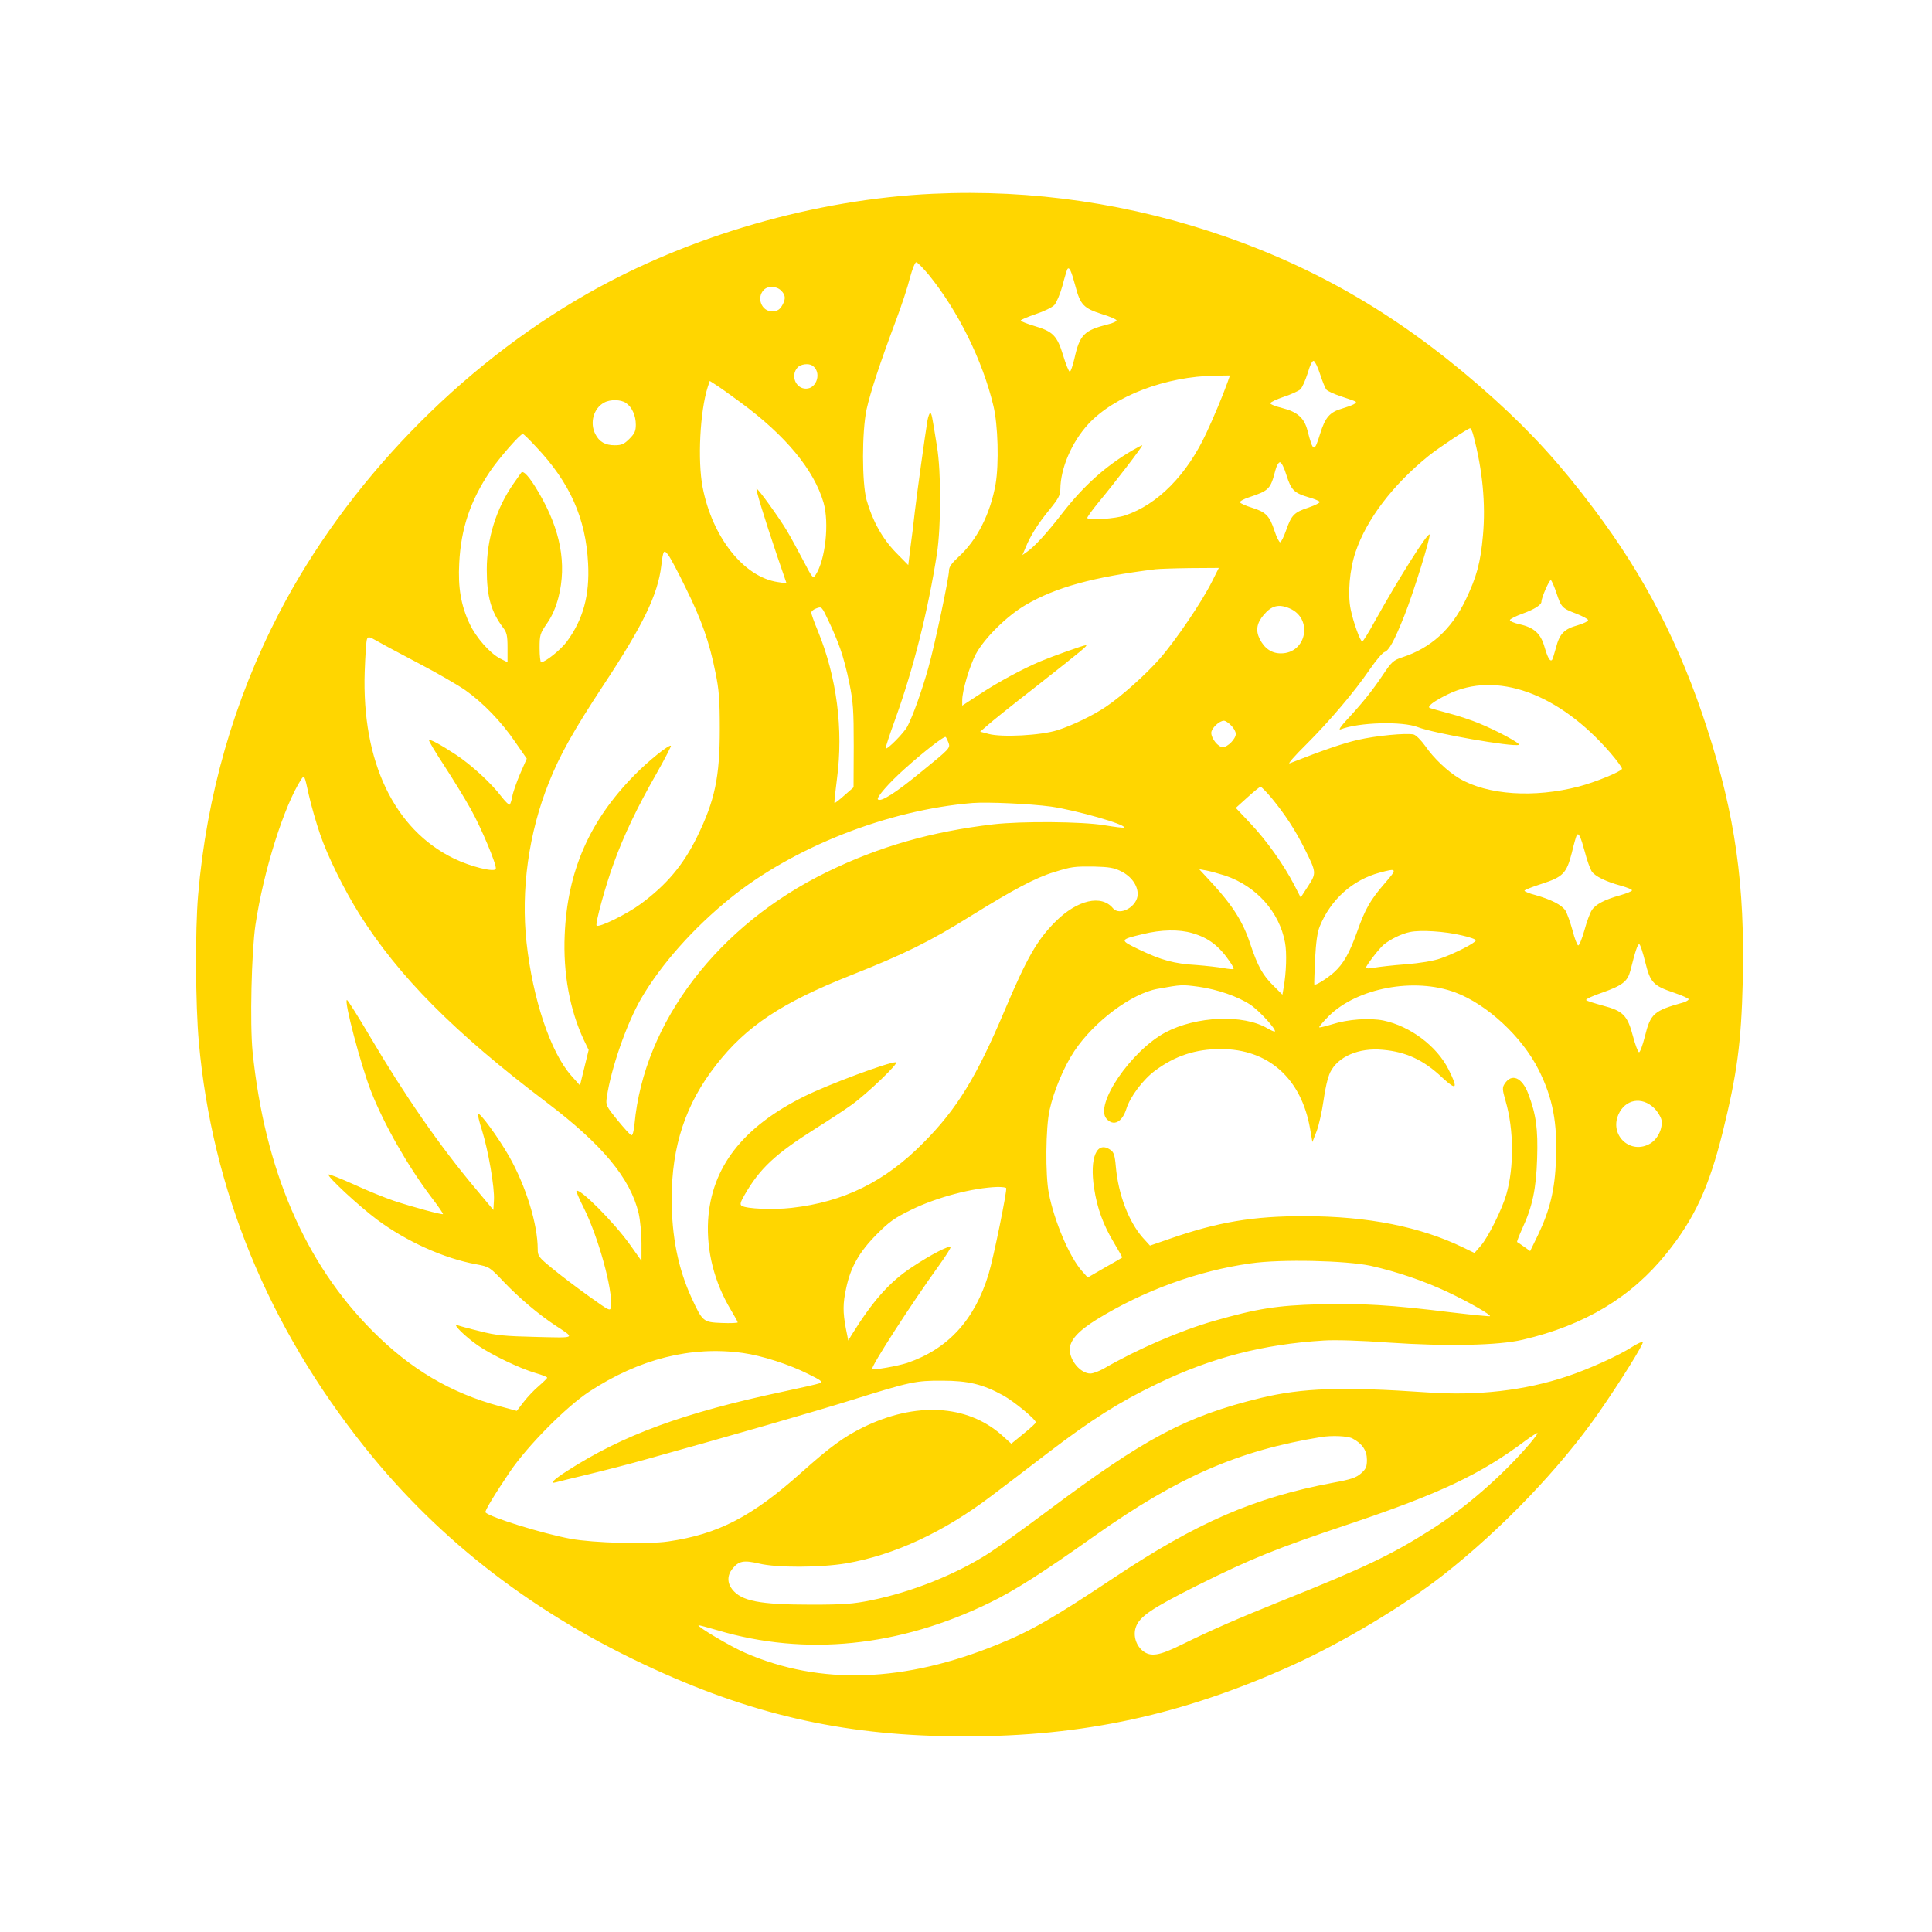 <?xml version="1.0" standalone="no"?>
<!DOCTYPE svg PUBLIC "-//W3C//DTD SVG 20010904//EN"
 "http://www.w3.org/TR/2001/REC-SVG-20010904/DTD/svg10.dtd">
<svg version="1.0" xmlns="http://www.w3.org/2000/svg"
 width="1024pt" height="1024pt" viewBox="0 0 1024 1024"
 preserveAspectRatio="xMidYMid meet">

<g transform="translate(0,1024) scale(0.1,-0.1)"
fill="#FFD600" stroke="none">
<path d="M4945 9213 c-623 -29 -1291 -222 -1829 -528 -680 -386 -1281 -1008
-1637 -1695 -239 -461 -384 -965 -429 -1495 -16 -186 -14 -580 4 -780 71 -783
366 -1503 881 -2148 400 -500 907 -889 1535 -1175 547 -250 1033 -355 1640
-355 631 -1 1158 114 1740 377 267 121 591 315 799 478 310 243 619 566 823
858 116 167 242 369 235 377 -4 3 -28 -8 -55 -25 -72 -47 -232 -119 -346 -157
-224 -75 -475 -104 -741 -85 -450 31 -662 24 -885 -30 -396 -97 -612 -212
-1129 -599 -130 -97 -270 -198 -311 -224 -178 -114 -411 -206 -624 -249 -93
-19 -144 -23 -316 -23 -274 0 -370 19 -419 81 -27 34 -27 74 0 108 34 43 60
48 142 29 95 -23 324 -22 462 1 256 44 520 167 773 360 53 40 186 141 294 224
235 179 375 268 580 367 288 139 561 210 884 230 60 4 198 0 345 -11 307 -21
583 -15 709 15 330 77 577 226 763 458 148 184 224 348 297 640 77 312 99 476
107 803 12 508 -40 879 -189 1339 -143 442 -329 804 -601 1165 -171 228 -325
398 -526 580 -447 404 -890 673 -1415 858 -506 178 -1035 256 -1561 231z m-22
-430 c155 -191 285 -454 342 -693 25 -102 30 -308 12 -415 -28 -159 -99 -298
-197 -387 -35 -32 -50 -53 -50 -71 0 -39 -76 -398 -110 -518 -34 -121 -81
-252 -110 -308 -17 -34 -108 -126 -116 -118 -2 2 21 73 52 158 97 270 173 574
220 874 22 146 23 432 0 570 -27 168 -28 175 -36 175 -4 0 -10 -17 -14 -37
-13 -78 -55 -382 -67 -483 -6 -58 -17 -145 -24 -195 l-11 -90 -66 67 c-71 73
-124 168 -155 278 -25 92 -25 361 0 480 20 90 70 243 157 475 29 77 62 177 73
223 12 45 27 82 33 82 7 0 36 -30 67 -67z m777 -60 c26 -99 44 -117 141 -148
40 -12 75 -27 77 -33 1 -5 -19 -15 -45 -21 -127 -32 -150 -55 -178 -180 -9
-39 -20 -71 -25 -71 -5 0 -21 39 -35 86 -32 105 -54 127 -152 156 -40 12 -73
25 -73 29 0 4 35 19 79 34 43 14 88 36 99 48 11 12 31 58 43 102 11 44 24 84
26 88 10 16 21 -8 43 -90z m-1560 -23 c23 -23 25 -42 9 -73 -15 -28 -28 -37
-58 -37 -54 0 -82 71 -44 112 21 24 68 23 93 -2z m2857 -444 c12 -37 27 -74
33 -81 6 -8 42 -24 78 -36 37 -12 71 -24 76 -27 12 -7 -12 -20 -69 -37 -67
-19 -91 -47 -118 -134 -31 -101 -37 -99 -67 17 -17 67 -54 99 -133 119 -37 9
-66 21 -64 26 2 6 34 21 72 34 37 12 76 30 87 39 10 10 27 48 39 86 12 42 25
68 32 65 7 -2 22 -34 34 -71z m-2691 46 c50 -33 25 -122 -34 -122 -55 0 -83
70 -45 112 16 18 59 24 79 10z m2200 -89 c-25 -70 -74 -187 -112 -268 -103
-222 -258 -379 -431 -437 -50 -17 -187 -27 -200 -14 -3 3 24 40 59 83 89 107
239 303 232 303 -3 0 -26 -12 -52 -27 -142 -83 -259 -188 -373 -335 -78 -101
-144 -173 -182 -200 l-28 -20 16 38 c27 66 65 126 126 201 49 60 59 79 59 110
1 111 60 249 148 345 138 149 410 253 674 257 l77 1 -13 -37z m-2582 -105
c241 -177 390 -358 441 -532 31 -108 10 -303 -42 -383 -14 -21 -16 -19 -65 75
-28 53 -66 124 -86 157 -40 68 -153 225 -162 225 -6 0 40 -152 110 -359 l49
-143 -47 7 c-180 27 -347 238 -398 503 -27 141 -14 401 27 530 l11 33 31 -20
c18 -11 77 -53 131 -93z m-606 -4 c32 -22 52 -67 52 -115 0 -33 -6 -47 -34
-75 -28 -28 -41 -34 -78 -34 -50 0 -82 18 -103 60 -30 59 -9 136 47 166 32 18
89 17 116 -2z m4491 -171 c49 -183 66 -364 51 -530 -13 -146 -33 -219 -92
-343 -76 -156 -183 -254 -336 -304 -48 -16 -56 -24 -103 -94 -54 -81 -110
-151 -194 -241 -30 -33 -42 -51 -30 -47 97 38 328 44 410 12 84 -33 500 -106
535 -94 15 5 -117 76 -210 114 -41 17 -113 41 -160 53 -47 13 -92 25 -100 28
-21 6 18 36 94 73 257 126 588 6 862 -311 35 -41 62 -78 61 -84 -5 -15 -142
-71 -230 -94 -236 -61 -482 -45 -632 43 -61 36 -137 108 -180 171 -23 32 -49
58 -62 62 -38 9 -200 -6 -298 -29 -74 -17 -180 -53 -360 -124 -11 -4 28 41 87
99 127 127 256 279 338 399 33 48 68 89 78 92 24 8 52 59 105 192 47 117 142
422 134 431 -11 10 -163 -232 -287 -454 -34 -62 -65 -113 -70 -113 -10 0 -47
101 -61 170 -17 79 -6 212 26 305 58 172 196 354 386 508 52 42 210 147 221
147 4 0 12 -17 17 -37z m-4968 -61 c180 -190 264 -380 276 -618 9 -169 -26
-297 -113 -415 -31 -42 -114 -109 -136 -109 -4 0 -8 33 -8 74 0 71 2 78 40
133 27 39 46 84 60 137 45 177 11 359 -105 556 -49 84 -82 120 -93 104 -4 -5
-22 -31 -40 -57 -92 -131 -142 -293 -142 -456 0 -143 23 -223 86 -307 20 -26
24 -42 24 -108 l0 -76 -38 19 c-55 28 -129 112 -163 185 -46 98 -62 192 -55
321 9 184 59 331 163 486 48 71 160 199 174 199 4 0 35 -30 70 -68z m3978
-152 c25 -78 40 -93 118 -116 29 -8 55 -19 58 -24 3 -4 -24 -18 -59 -30 -77
-25 -91 -40 -119 -120 -12 -34 -26 -63 -32 -64 -5 0 -19 27 -30 61 -26 79 -45
99 -119 122 -33 10 -62 23 -64 29 -1 5 21 18 50 27 105 35 112 43 138 143 6
23 17 42 24 42 8 0 23 -30 35 -70z m-3185 -595 c84 -169 126 -288 158 -449 19
-92 23 -144 23 -301 0 -254 -26 -378 -121 -572 -73 -148 -160 -252 -298 -354
-73 -54 -221 -127 -234 -115 -8 9 46 209 91 331 52 145 125 297 226 474 45 79
79 146 77 148 -9 9 -122 -82 -194 -156 -239 -243 -355 -510 -369 -846 -9 -204
27 -398 101 -556 l26 -54 -23 -94 -23 -94 -48 54 c-108 123 -202 403 -235 701
-31 281 11 583 118 850 59 148 130 274 289 516 211 319 289 481 307 634 10 82
13 87 36 58 11 -14 53 -92 93 -175z m2790 33 c-53 -107 -193 -313 -277 -409
-74 -84 -202 -199 -287 -256 -67 -45 -176 -98 -255 -123 -87 -28 -295 -39
-365 -20 l-45 12 36 31 c19 18 134 110 255 204 268 211 282 223 268 223 -12 0
-172 -57 -239 -85 -93 -39 -226 -111 -317 -171 l-98 -64 0 29 c0 50 39 181 72
244 45 84 164 202 263 260 160 94 359 149 690 190 17 2 99 5 183 6 l152 1 -36
-72z m1826 -62 c25 -75 29 -80 106 -109 32 -13 59 -27 61 -33 2 -6 -23 -19
-55 -28 -72 -20 -96 -45 -115 -119 -9 -33 -18 -62 -21 -65 -11 -10 -23 12 -40
70 -20 70 -55 102 -131 119 -31 7 -54 17 -52 23 2 6 32 21 68 34 61 22 99 46
99 63 0 22 43 119 50 114 5 -3 18 -34 30 -69z m-3796 -296 c14 -38 36 -120 48
-182 20 -98 23 -142 23 -332 l-1 -219 -49 -43 c-27 -24 -50 -42 -52 -40 -2 2
4 59 13 127 35 264 -1 541 -102 787 -19 45 -34 88 -34 95 0 7 12 18 28 23 27
10 28 9 64 -68 21 -43 49 -110 62 -148z m2380 216 c127 -53 92 -239 -45 -239
-49 0 -87 26 -112 76 -23 45 -16 85 21 128 41 49 79 59 136 35z m-4609 -295
c94 -49 202 -112 241 -139 95 -67 192 -168 265 -275 l61 -88 -36 -82 c-19 -45
-38 -99 -41 -120 -4 -20 -10 -39 -14 -42 -4 -2 -24 18 -45 45 -53 70 -160 168
-241 221 -82 54 -135 82 -141 76 -3 -3 34 -64 81 -136 47 -72 110 -175 140
-229 57 -102 138 -296 133 -317 -5 -20 -133 11 -223 55 -316 154 -488 514
-472 990 3 85 8 163 12 172 6 16 12 14 58 -12 29 -17 129 -70 222 -119z m4300
-326 c14 -13 25 -33 25 -45 0 -26 -43 -70 -69 -70 -24 0 -61 45 -61 76 0 23
42 64 67 64 8 0 25 -11 38 -25z m-1497 -93 c9 -27 5 -31 -144 -152 -140 -115
-215 -162 -231 -147 -9 10 59 88 142 162 99 89 208 174 217 169 3 -2 10 -16
16 -32z m-3332 -482 c40 -118 127 -294 209 -425 208 -330 501 -626 991 -997
297 -225 445 -403 489 -589 8 -35 15 -106 15 -158 l0 -94 -61 86 c-85 119
-267 302 -284 285 -2 -2 15 -43 39 -90 77 -154 155 -435 144 -523 -3 -26 -4
-26 -120 57 -64 46 -150 111 -192 146 -71 58 -76 65 -76 101 0 132 -62 333
-151 491 -59 103 -156 236 -166 227 -2 -3 7 -43 22 -89 33 -106 67 -302 63
-369 l-3 -52 -92 110 c-192 228 -380 500 -563 811 -62 105 -117 192 -121 192
-18 0 74 -348 128 -485 68 -174 193 -393 318 -559 37 -48 65 -89 63 -91 -4 -5
-166 39 -262 71 -44 15 -139 53 -210 86 -71 32 -132 56 -135 53 -9 -10 162
-168 257 -239 156 -116 355 -206 526 -237 69 -13 71 -14 145 -92 82 -86 184
-172 271 -230 111 -73 118 -68 -100 -63 -165 4 -211 8 -295 30 -55 13 -109 28
-120 32 -33 12 42 -62 109 -108 73 -50 221 -121 303 -145 35 -10 63 -21 63
-25 0 -4 -20 -23 -44 -44 -24 -20 -60 -58 -80 -84 l-37 -48 -92 25 c-260 71
-471 196 -672 398 -359 360 -572 855 -636 1479 -15 150 -6 530 15 674 43 288
152 632 243 772 16 23 17 22 39 -80 13 -58 40 -152 60 -210z m5044 190 c72
-88 123 -166 174 -267 64 -128 64 -130 19 -200 l-39 -60 -34 66 c-57 110 -147
236 -231 325 l-79 84 62 56 c34 31 65 56 69 56 5 0 31 -27 59 -60z m-1170 -45
c133 -19 402 -96 387 -111 -2 -3 -49 3 -103 12 -120 20 -441 22 -589 5 -331
-39 -605 -118 -880 -252 -578 -281 -972 -796 -1022 -1337 -4 -39 -10 -61 -17
-59 -6 2 -39 38 -74 81 -59 73 -62 79 -56 119 22 153 105 392 183 526 106 181
276 372 471 530 337 272 835 468 1285 505 82 6 303 -4 415 -19z m2830 -240
c11 -44 28 -90 36 -103 17 -26 75 -55 157 -77 31 -9 57 -19 57 -24 0 -5 -28
-16 -62 -26 -83 -23 -131 -48 -151 -79 -9 -13 -27 -61 -39 -106 -13 -45 -27
-81 -33 -81 -5 0 -19 35 -30 79 -12 43 -29 91 -38 106 -20 30 -75 58 -159 82
-32 8 -58 19 -58 23 0 4 40 20 90 36 115 37 133 56 161 165 11 47 23 88 26 93
10 16 21 -7 43 -88z m-2458 -103 c54 -27 88 -74 88 -121 0 -65 -94 -119 -131
-75 -61 74 -189 45 -305 -71 -97 -97 -151 -191 -269 -470 -149 -353 -253 -523
-430 -701 -204 -207 -423 -315 -700 -346 -98 -11 -238 -5 -264 11 -10 7 -7 19
15 57 81 141 162 217 379 354 72 45 157 101 190 125 82 59 254 224 234 225
-40 1 -357 -117 -484 -180 -328 -162 -495 -377 -512 -659 -9 -162 33 -328 122
-476 19 -32 35 -60 35 -64 0 -3 -38 -5 -85 -3 -98 4 -101 6 -160 134 -71 155
-105 325 -105 524 0 280 74 503 235 709 160 206 349 331 715 476 285 113 415
177 635 314 224 139 344 203 440 232 96 30 107 31 215 30 77 -2 104 -6 142
-25z m552 -23 c165 -56 287 -192 317 -355 10 -54 7 -158 -8 -242 l-6 -34 -44
44 c-60 58 -86 105 -126 224 -38 117 -93 203 -198 318 l-73 79 39 -7 c22 -4
66 -17 99 -27z m847 -39 c-78 -90 -105 -137 -147 -256 -42 -117 -73 -172 -124
-218 -36 -32 -99 -72 -104 -64 -1 2 1 62 4 133 5 91 12 143 25 175 58 142 173
246 318 285 93 25 94 21 28 -55z m-1021 -266 c86 -25 142 -68 199 -152 13 -18
21 -35 19 -38 -3 -2 -27 0 -54 5 -27 5 -90 12 -140 16 -121 7 -189 26 -304 81
-108 52 -108 53 17 83 97 24 193 26 263 5z m1429 -12 c41 -9 74 -21 73 -26 0
-13 -112 -70 -187 -96 -37 -13 -108 -25 -185 -31 -69 -5 -144 -14 -167 -18
-24 -5 -43 -5 -43 0 0 11 69 101 94 122 34 28 94 58 139 67 56 12 185 4 276
-18z m971 -141 c27 -109 42 -125 151 -162 44 -15 80 -31 79 -35 0 -5 -12 -12
-27 -17 -158 -44 -175 -59 -205 -181 -12 -47 -26 -85 -31 -83 -6 2 -20 40 -32
85 -29 110 -52 134 -159 162 -44 12 -85 25 -89 29 -4 5 34 23 85 40 107 38
134 59 149 115 27 108 40 146 48 141 5 -2 19 -45 31 -94z m-2366 -131 c99 -14
208 -52 273 -95 48 -32 139 -132 130 -142 -3 -2 -21 6 -40 17 -127 75 -376 65
-540 -22 -183 -98 -378 -385 -312 -458 37 -41 82 -19 105 53 20 65 90 157 153
203 105 78 214 114 347 114 253 0 428 -156 474 -424 l12 -69 23 59 c12 32 28
105 36 161 8 61 22 121 35 149 41 84 152 132 279 120 124 -11 217 -54 317
-149 75 -69 83 -58 32 44 -62 124 -203 230 -345 260 -74 15 -189 7 -273 -20
-35 -11 -66 -18 -68 -16 -2 2 20 29 50 59 151 150 454 207 671 126 169 -63
355 -236 442 -410 75 -149 100 -281 92 -478 -6 -159 -32 -265 -96 -399 l-41
-84 -32 23 c-18 13 -35 24 -37 25 -2 2 10 33 27 71 54 116 74 210 79 372 5
156 -5 232 -47 343 -33 87 -88 110 -125 53 -13 -20 -13 -30 5 -92 44 -151 45
-351 4 -494 -23 -80 -97 -229 -136 -273 l-33 -38 -60 29 c-226 110 -506 166
-840 166 -272 1 -461 -31 -716 -120 l-104 -36 -39 43 c-74 85 -129 228 -142
376 -5 59 -11 77 -28 88 -73 52 -112 -41 -87 -203 16 -106 49 -195 103 -285
26 -44 47 -81 46 -82 -2 -2 -43 -26 -93 -54 l-90 -52 -32 36 c-65 74 -145 262
-174 410 -19 97 -17 349 4 442 22 101 76 229 131 312 105 157 303 305 441 330
129 23 128 23 219 11z m2413 -643 c18 -17 35 -45 39 -62 8 -44 -18 -100 -58
-125 -104 -63 -219 41 -170 153 36 81 124 97 189 34z m-3434 -424 c6 -11 -67
-369 -93 -455 -74 -244 -215 -398 -432 -472 -53 -17 -178 -39 -185 -32 -10 9
210 350 354 549 35 49 63 92 61 97 -4 12 -105 -40 -204 -106 -119 -78 -208
-179 -320 -359 l-18 -30 -13 65 c-16 86 -16 131 2 213 23 110 69 191 160 283
68 69 97 89 185 132 134 66 327 117 457 121 23 0 44 -2 46 -6z m1932 -412
c135 -30 283 -80 410 -140 108 -51 229 -120 222 -127 -2 -2 -93 7 -203 20
-322 40 -479 49 -703 43 -223 -6 -329 -23 -556 -88 -178 -51 -406 -149 -585
-253 -25 -14 -57 -26 -71 -26 -51 0 -109 68 -109 127 0 49 44 98 142 159 248
153 537 259 818 298 159 23 503 15 635 -13z m-3328 -462 c101 -14 247 -61 348
-112 67 -33 77 -41 60 -48 -11 -5 -96 -24 -190 -44 -533 -113 -855 -231 -1152
-423 -70 -45 -93 -69 -55 -58 9 3 85 21 167 41 83 20 224 56 315 82 450 125
887 251 1089 314 304 95 335 102 476 101 137 0 215 -19 322 -78 58 -32 173
-127 173 -143 0 -4 -29 -31 -65 -60 l-65 -53 -52 47 c-184 161 -455 176 -733
40 -103 -51 -176 -104 -328 -240 -262 -234 -442 -327 -706 -365 -107 -16 -396
-8 -516 14 -150 28 -425 113 -452 140 -6 5 50 98 130 216 93 137 297 343 420
424 266 174 541 243 814 205z m4171 -481 c-146 -170 -340 -339 -524 -456 -208
-132 -352 -201 -779 -372 -246 -99 -379 -157 -540 -236 -121 -60 -166 -67
-208 -34 -36 29 -52 81 -37 125 19 57 83 100 330 224 284 141 409 192 809 326
475 160 690 262 926 439 33 24 62 43 64 40 2 -2 -17 -27 -41 -56z m-940 28
c52 -27 77 -64 77 -113 0 -37 -5 -49 -31 -72 -26 -23 -52 -32 -150 -50 -415
-78 -720 -210 -1164 -506 -317 -211 -437 -280 -610 -350 -496 -203 -942 -218
-1339 -46 -77 33 -256 139 -249 147 2 1 48 -11 102 -27 465 -138 961 -88 1441
146 130 63 280 158 560 357 440 311 760 450 1195 521 59 10 143 6 168 -7z"/>
</g>
</svg>
